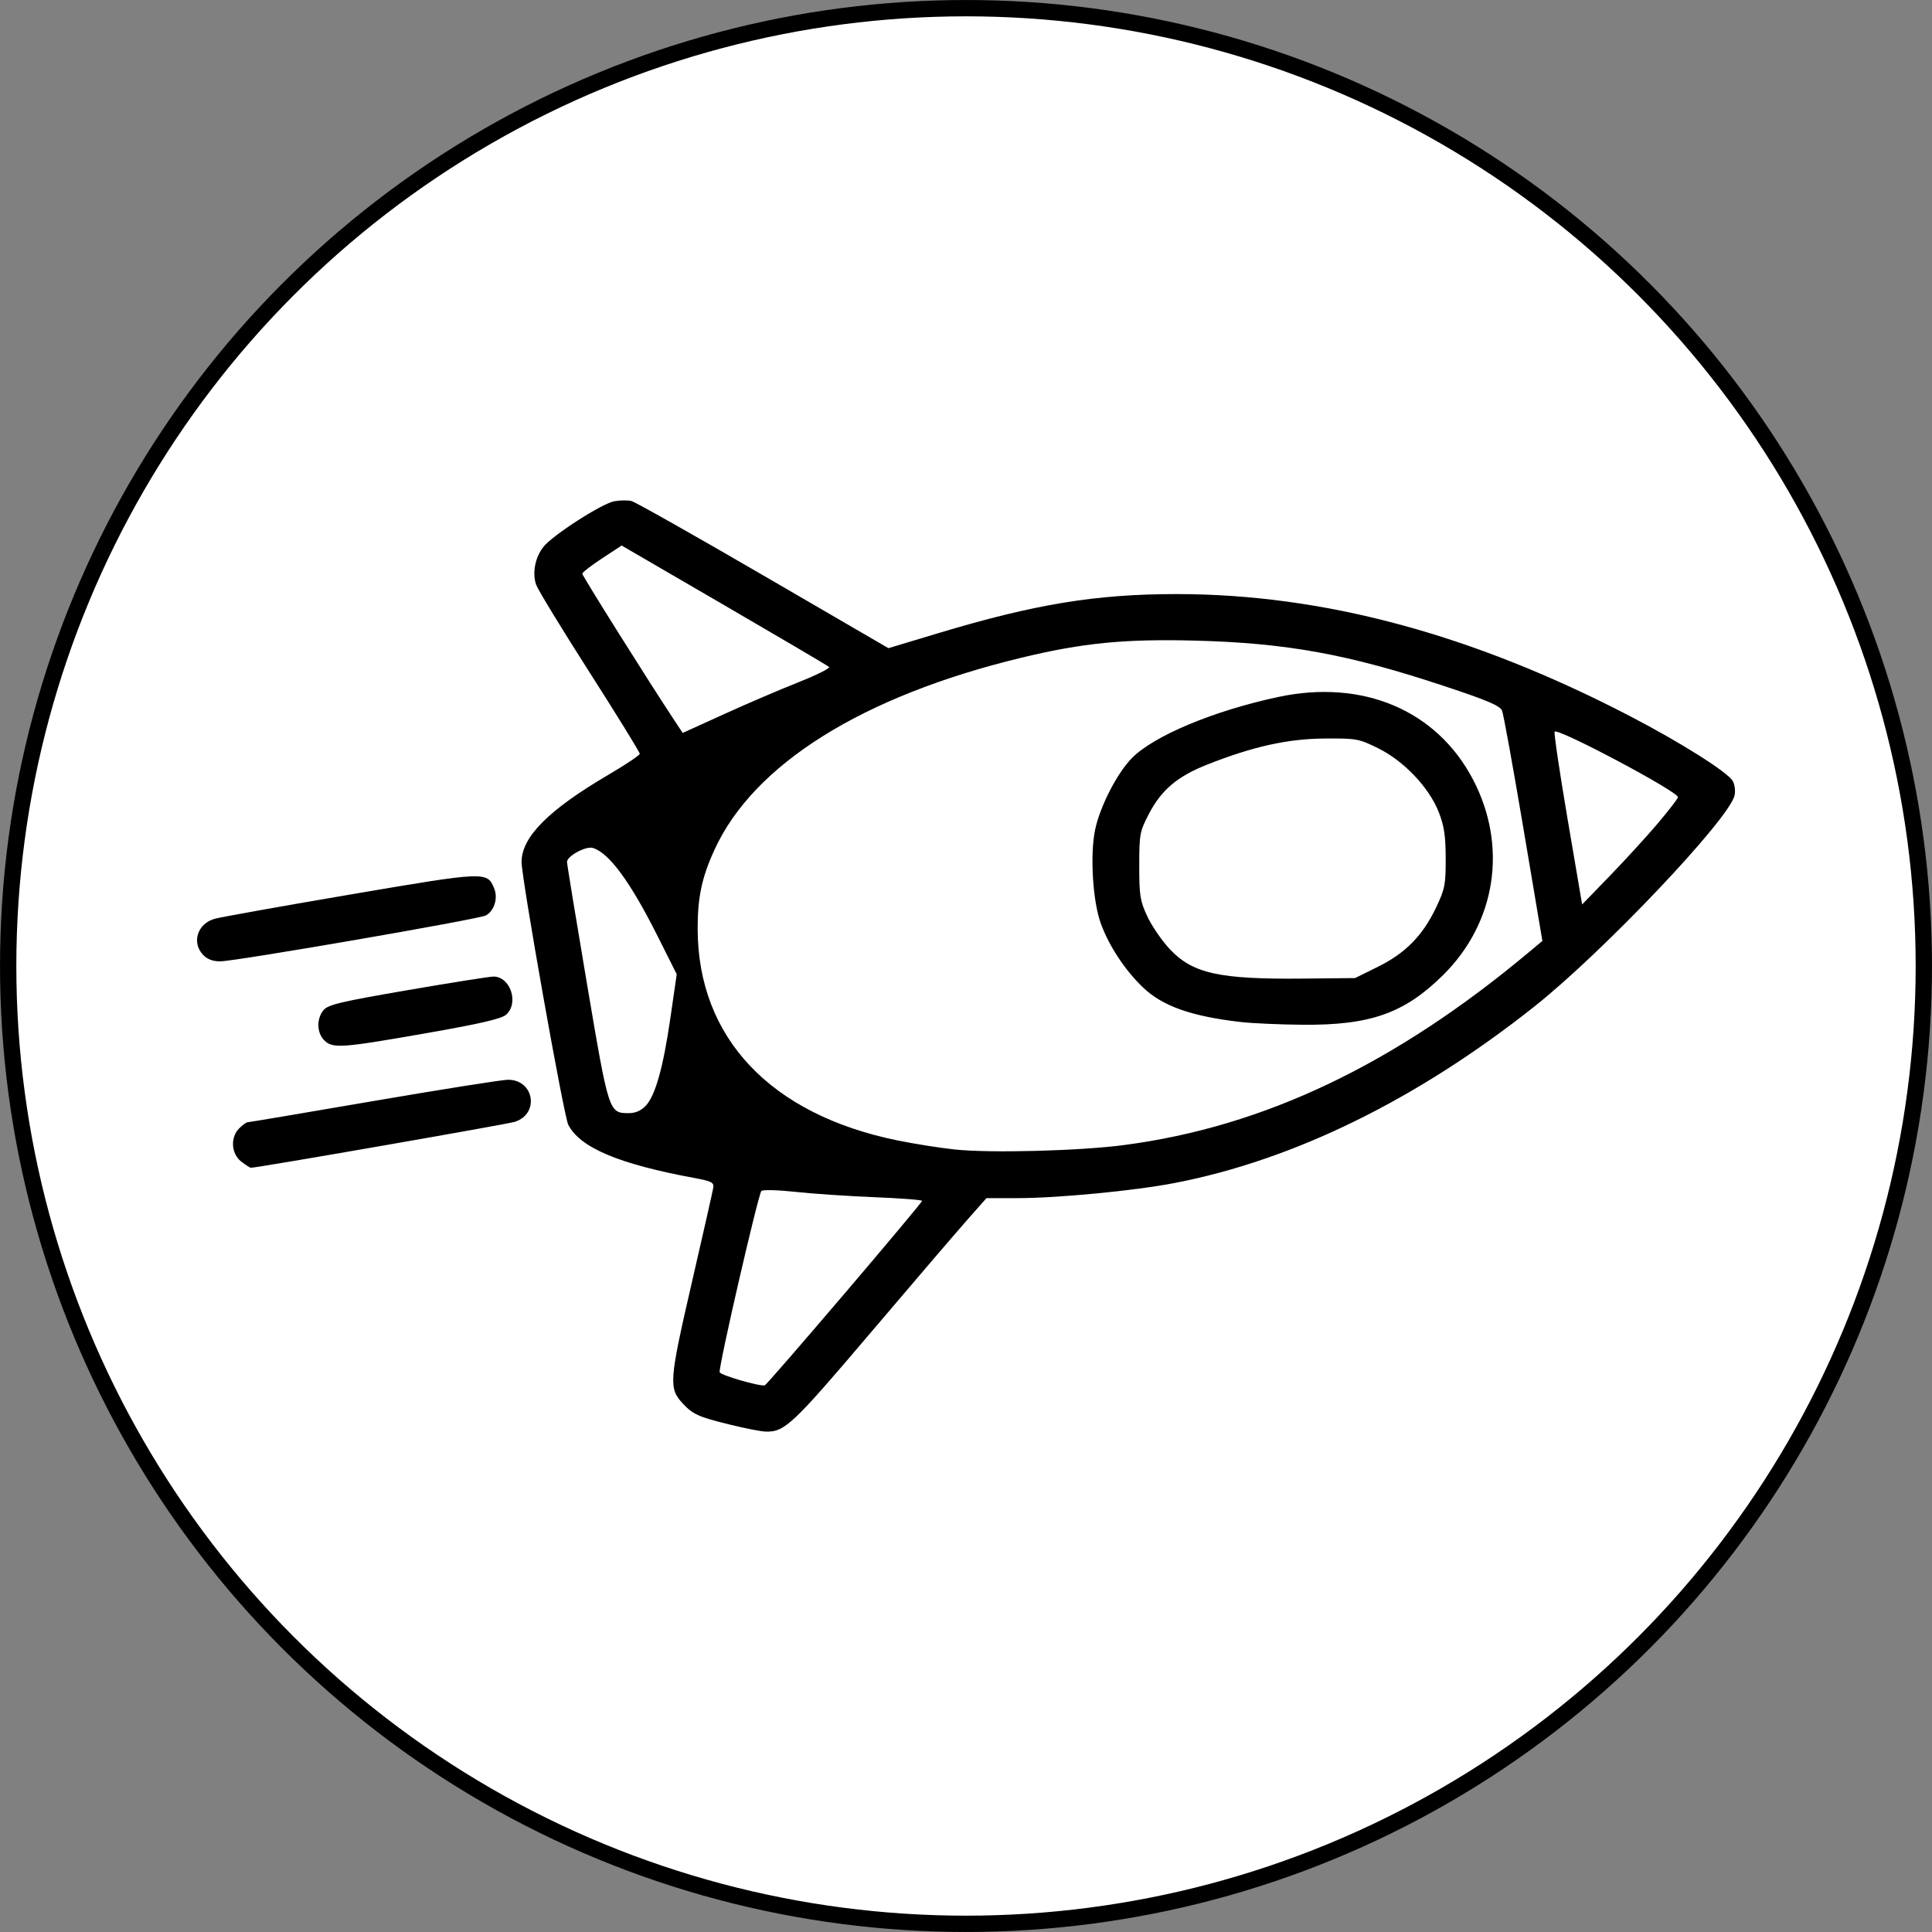 <svg xmlns="http://www.w3.org/2000/svg" xml:space="preserve" id="svg1" version="1.1" viewBox="0 0 65.718 65.718" height="65.718mm" width="65.718mm"><rect x="0" y="0" width="65.718" height="65.718" fill="#808080" stroke="none"/><defs id="defs1"></defs><g transform="translate(-46.659,-96.326)" id="layer1"><circle r="32.581" cy="129.185" cx="79.518" id="path2" style="fill:#ffffff;fill-opacity:1;stroke:#000000;stroke-width:0.555"></circle><path id="path1" d="m 71.471,144.781 c -1.047,-0.257 -1.241,-0.344 -1.583,-0.71 -0.487,-0.521 -0.47,-0.76 0.295,-4.079 0.389,-1.686 0.721,-3.156 0.739,-3.268 0.028,-0.174 -0.061,-0.22 -0.639,-0.327 -2.576,-0.476 -3.89,-1.03 -4.294,-1.811 -0.154,-0.298 -1.593,-8.399 -1.589,-8.944 0.007,-0.854 0.923,-1.77 2.97,-2.971 0.575,-0.337 1.047,-0.654 1.05,-0.705 0.003,-0.051 -0.765,-1.296 -1.706,-2.768 -0.941,-1.471 -1.759,-2.813 -1.818,-2.982 -0.138,-0.395 -0.036,-0.928 0.246,-1.286 0.311,-0.396 1.983,-1.473 2.41,-1.553 0.195,-0.037 0.46,-0.04 0.588,-0.008 0.128,0.033 2.147,1.172 4.486,2.532 l 4.253,2.473 1.684,-0.507 c 3.297,-0.992 5.37,-1.333 8.118,-1.333 4.984,0 10.049,1.362 15.404,4.142 1.751,0.909 3.359,1.925 3.518,2.222 0.067,0.125 0.092,0.347 0.056,0.493 -0.208,0.827 -4.474,5.322 -6.804,7.17 -3.996,3.168 -8.185,5.223 -12.242,6.006 -1.361,0.263 -3.974,0.514 -5.341,0.514 h -1.058 l -0.662,0.749 c -0.364,0.412 -1.842,2.137 -3.283,3.835 -2.673,3.147 -2.924,3.382 -3.582,3.356 -0.158,-0.006 -0.705,-0.114 -1.217,-0.24 z m 3.911,-4.447 c 1.452,-1.704 2.641,-3.125 2.643,-3.159 0.002,-0.034 -0.729,-0.09 -1.623,-0.126 -0.894,-0.036 -2.107,-0.117 -2.695,-0.182 -0.588,-0.064 -1.105,-0.077 -1.149,-0.029 -0.111,0.121 -1.468,6.017 -1.419,6.165 0.035,0.104 1.361,0.489 1.536,0.445 0.037,-0.009 1.255,-1.411 2.707,-3.115 z m 9.512,-5.059 c 4.761,-0.622 9.211,-2.743 13.783,-6.569 l 0.447,-0.374 -0.642,-3.808 c -0.353,-2.094 -0.681,-3.905 -0.729,-4.023 -0.068,-0.169 -0.498,-0.352 -1.981,-0.843 -3.251,-1.078 -5.345,-1.46 -8.451,-1.541 -2.409,-0.063 -3.837,0.078 -5.933,0.585 -5.395,1.305 -9.093,3.62 -10.424,6.526 -0.433,0.945 -0.576,1.617 -0.574,2.696 0.008,3.702 2.474,6.313 6.797,7.194 0.579,0.118 1.458,0.257 1.954,0.309 1.213,0.127 4.23,0.048 5.754,-0.151 z m 3.949,-4.187 c -1.668,-0.194 -2.644,-0.541 -3.306,-1.176 -0.617,-0.592 -1.155,-1.408 -1.435,-2.179 -0.274,-0.754 -0.369,-2.33 -0.193,-3.179 0.163,-0.785 0.739,-1.913 1.242,-2.431 0.74,-0.762 2.777,-1.616 4.982,-2.088 2.878,-0.616 5.39,0.445 6.627,2.799 1.191,2.267 0.794,4.873 -1.015,6.661 -1.318,1.303 -2.479,1.711 -4.802,1.688 -0.772,-0.007 -1.717,-0.05 -2.1,-0.095 z m 4.689,-1.878 c 0.939,-0.464 1.525,-1.063 1.98,-2.022 0.297,-0.627 0.326,-0.779 0.323,-1.671 -0.003,-0.774 -0.054,-1.107 -0.241,-1.578 -0.331,-0.835 -1.187,-1.733 -2.06,-2.163 -0.653,-0.322 -0.739,-0.337 -1.823,-0.329 -1.249,0.009 -2.437,0.273 -3.987,0.886 -1.012,0.4 -1.558,0.861 -1.982,1.673 -0.313,0.6 -0.331,0.693 -0.331,1.769 -4.5e-4,1.017 0.029,1.198 0.276,1.726 0.152,0.325 0.493,0.822 0.758,1.105 0.782,0.836 1.684,1.036 4.547,1.007 l 1.761,-0.018 z m -24.911,4.734 c 0.33,-0.352 0.596,-1.298 0.843,-3 l 0.214,-1.478 -0.64,-1.277 c -0.935,-1.865 -1.659,-2.853 -2.214,-3.02 -0.237,-0.071 -0.877,0.276 -0.878,0.476 -2.63e-4,0.072 0.306,1.943 0.681,4.157 0.744,4.395 0.742,4.388 1.429,4.388 0.216,0 0.413,-0.086 0.564,-0.247 z m 34.423,-9.604 c 0.381,-0.449 0.693,-0.853 0.693,-0.898 0,-0.191 -4.071,-2.354 -4.196,-2.229 -0.031,0.031 0.167,1.366 0.439,2.967 l 0.496,2.911 0.937,-0.967 c 0.516,-0.532 1.249,-1.334 1.631,-1.783 z m -29.217,-4.811 c 0.614,-0.243 1.079,-0.475 1.033,-0.517 -0.046,-0.042 -1.653,-0.988 -3.57,-2.103 l -3.486,-2.027 -0.668,0.439 c -0.367,0.241 -0.669,0.475 -0.67,0.52 -0.002,0.069 2.253,3.66 3.135,4.993 l 0.28,0.423 1.415,-0.643 c 0.778,-0.354 1.917,-0.842 2.532,-1.084 z m -18.965,16.306 c -0.341,-0.268 -0.373,-0.821 -0.066,-1.128 0.114,-0.114 0.241,-0.207 0.284,-0.207 0.043,-4e-5 1.973,-0.325 4.29,-0.723 2.317,-0.397 4.373,-0.723 4.569,-0.723 0.893,0 1.079,1.163 0.228,1.432 -0.27,0.085 -8.753,1.562 -8.973,1.562 -0.033,0 -0.183,-0.096 -0.333,-0.214 z m 2.826,-4.123 c -0.255,-0.255 -0.267,-0.73 -0.026,-1.024 0.154,-0.188 0.575,-0.288 2.865,-0.682 1.477,-0.254 2.789,-0.462 2.917,-0.462 0.574,-5.6e-4 0.875,0.896 0.433,1.295 -0.156,0.141 -0.867,0.307 -2.71,0.63 -2.898,0.508 -3.193,0.529 -3.479,0.243 z m -4.126,-2.911 c -0.392,-0.421 -0.184,-1.058 0.4,-1.222 0.204,-0.057 2.283,-0.429 4.62,-0.827 4.61,-0.785 4.646,-0.786 4.886,-0.209 0.138,0.334 0.004,0.768 -0.285,0.923 -0.242,0.13 -8.528,1.561 -9.037,1.561 -0.251,0 -0.442,-0.074 -0.583,-0.226 z" style="fill:#000000"></path></g></svg>
